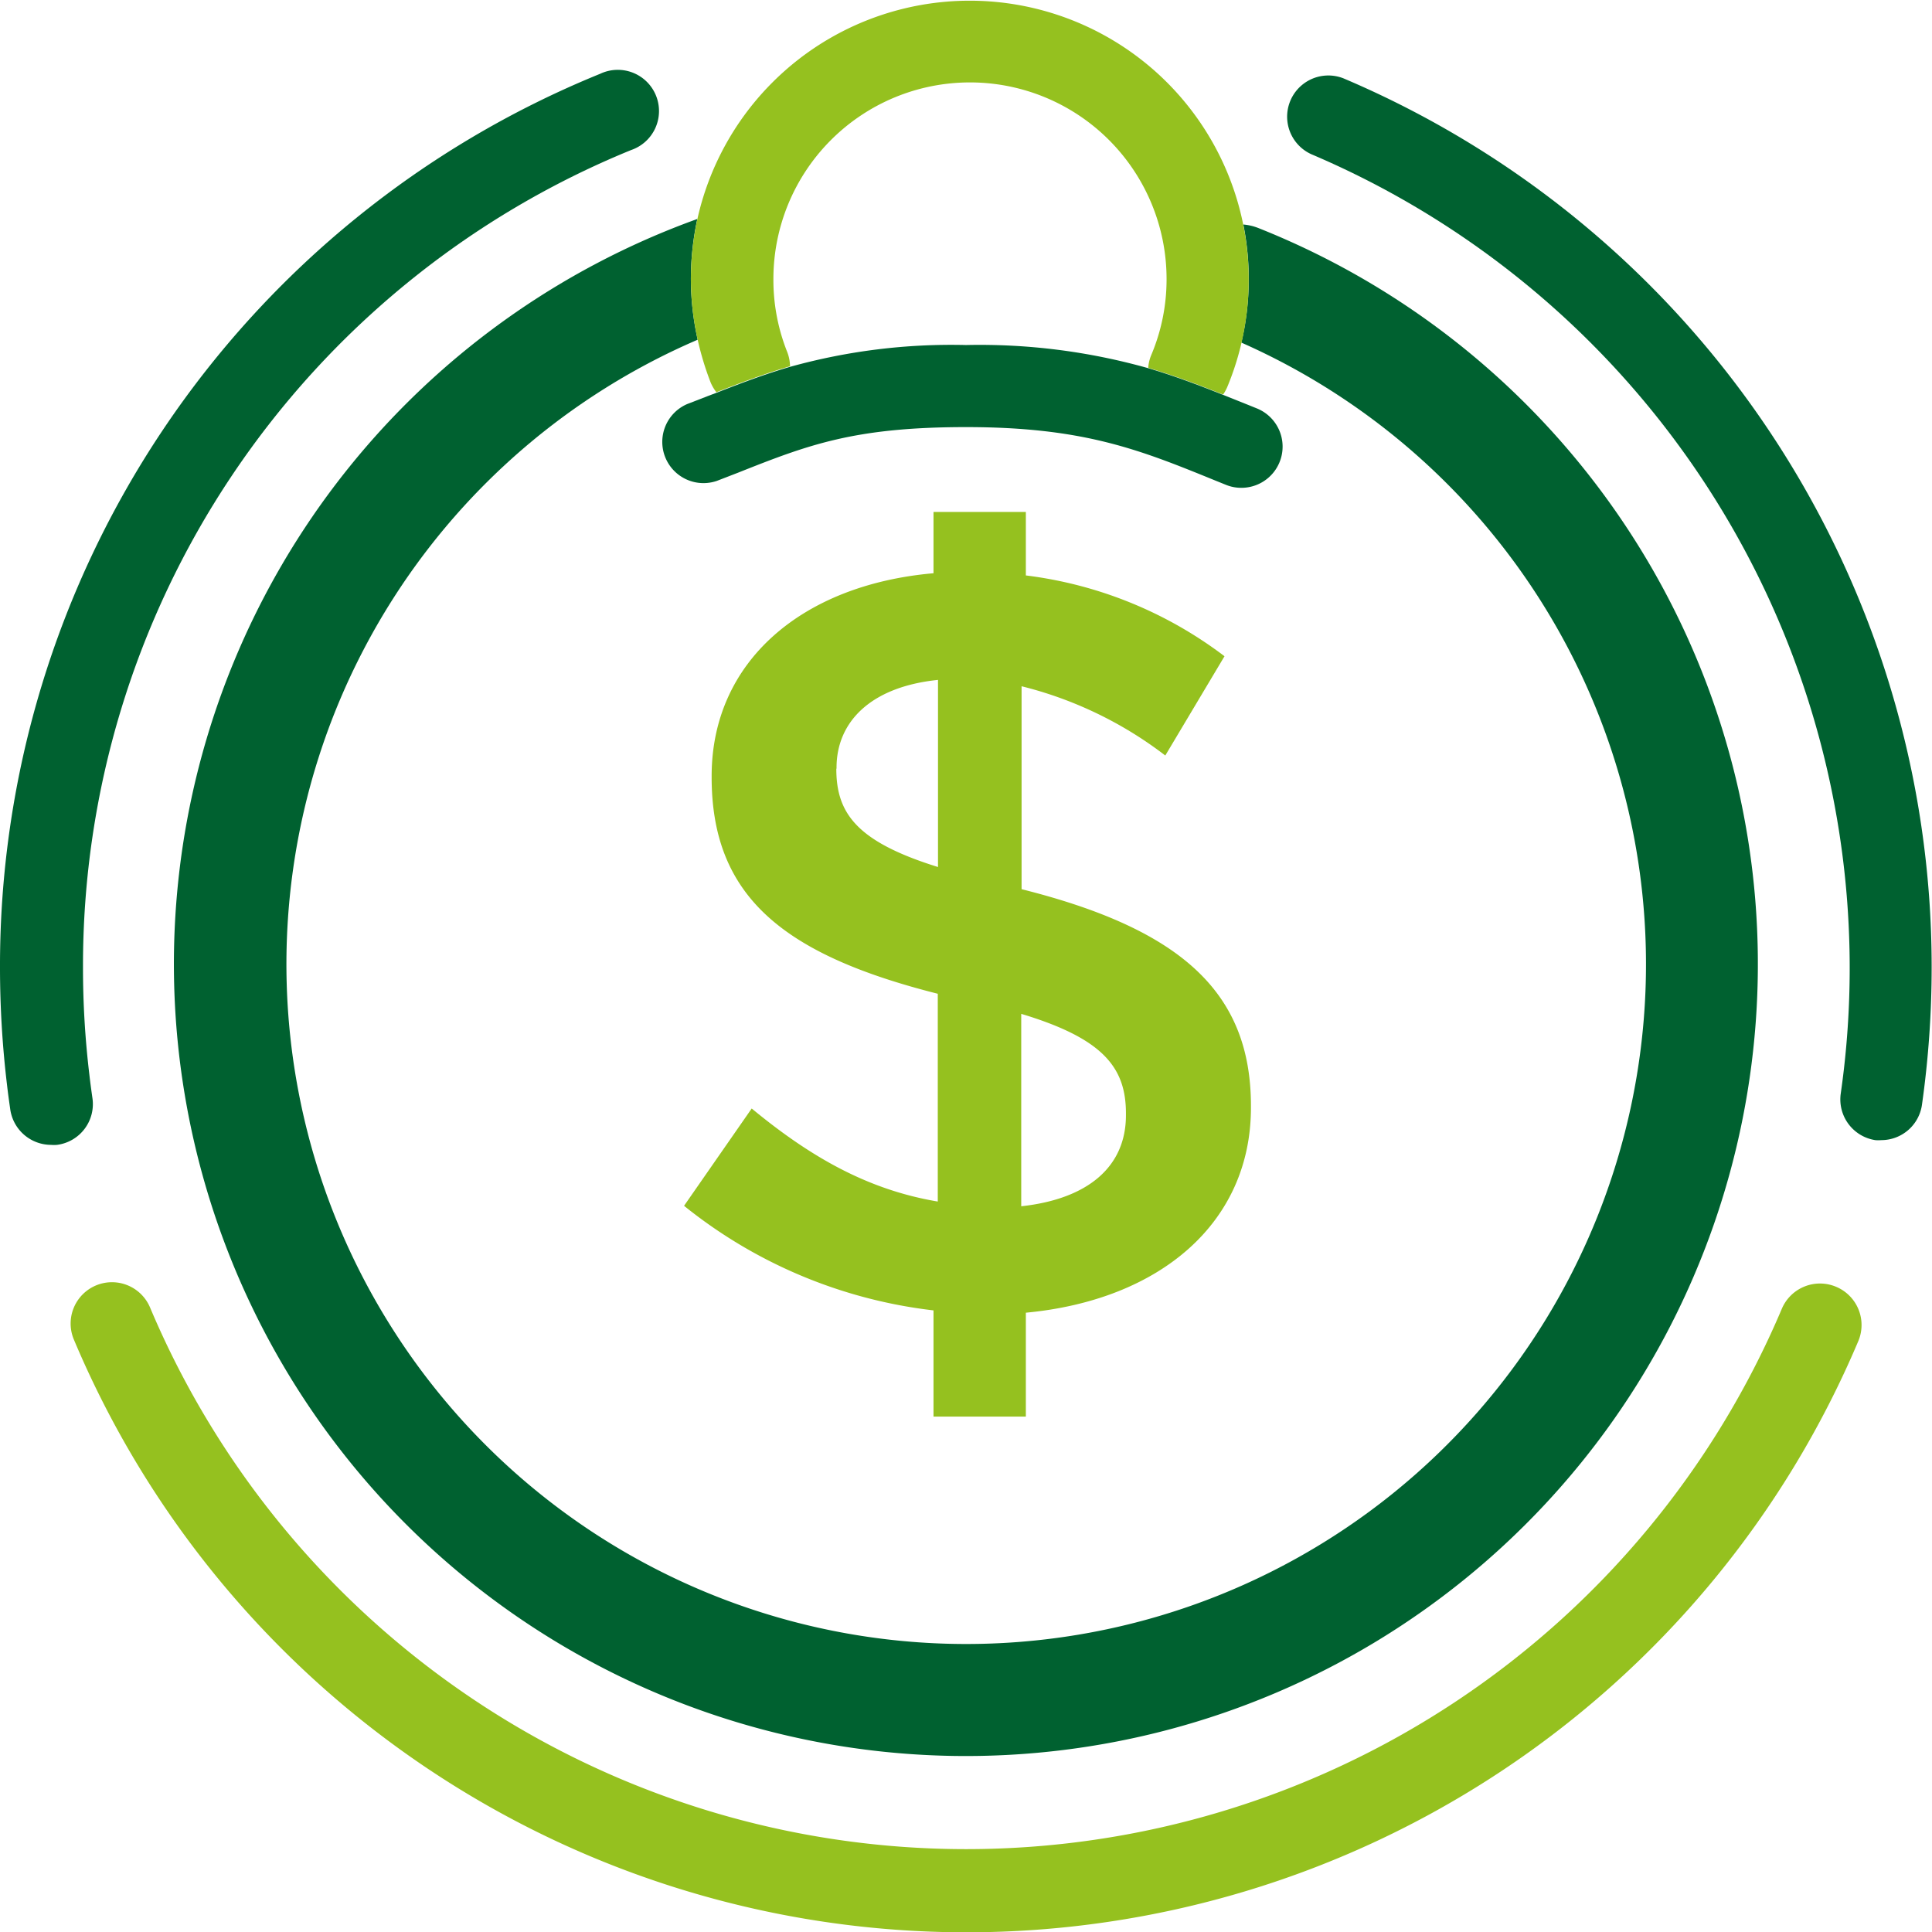 <svg xmlns="http://www.w3.org/2000/svg" viewBox="0 0 167.37 167.39"><defs><style>.cls-1{fill:#006130;}.cls-2{fill:#95c11f;}</style></defs><title>icn-accounts_1</title><g id="Layer_2" data-name="Layer 2"><g id="Layer_1-2" data-name="Layer 1"><path class="cls-1" d="M116.39,6.79a3.57,3.57,0,0,0-2.79,6.57,76.61,76.61,0,0,1,45.86,81.41,3.57,3.57,0,0,0,3,4,2.92,2.92,0,0,0,.51,0,3.56,3.56,0,0,0,3.53-3.06,84.92,84.92,0,0,0,.84-11.93A83.6,83.6,0,0,0,116.39,6.79Z"/><path class="cls-1" d="M8,95.08c-.09-.64-.18-1.29-.26-2a77.57,77.57,0,0,1-.55-9.28A76.31,76.31,0,0,1,54.67,13,3.57,3.57,0,1,0,52,6.39,83.42,83.42,0,0,0,0,83.85,85.58,85.58,0,0,0,.61,94c.08.71.18,1.42.28,2.12a3.58,3.58,0,0,0,3.53,3.06,3.12,3.12,0,0,0,.52,0A3.56,3.56,0,0,0,8,95.08Z"/><path class="cls-2" d="M80.87,122.72h8v-9c11.62-1.09,19.5-7.78,19.5-17.76V95.8c0-9.8-6-15.29-19.87-18.77V59.45a33.87,33.87,0,0,1,12.45,6l5.13-8.6a35.71,35.71,0,0,0-17.21-7V44.35h-8v5.31c-11.44,1-19.22,7.69-19.22,17.57v.1c0,10.34,6.22,15.38,19.59,18.76v18c-5.95-1-10.9-3.75-16.12-8.06l-5.86,8.43a42.23,42.23,0,0,0,21.61,9.06Zm7.6-34.89c7,2.11,9.07,4.58,9.07,8.61v.18c0,4.4-3.21,7.24-9.07,7.88Zm-16-21.24V66.5c0-3.94,2.93-7,8.79-7.6V75.11C74.19,72.91,72.45,70.44,72.45,66.59Z"/><path class="cls-1" d="M107.54,29.68a58.89,58.89,0,1,1-47.1-.25,24.37,24.37,0,0,1-.59-5.26,24.73,24.73,0,0,1,.56-5.2,68.61,68.61,0,1,0,48.59.78,4.56,4.56,0,0,0-1.29-.3,24,24,0,0,1-.17,10.23Z"/><path class="cls-2" d="M59.85,24.17a24.37,24.37,0,0,0,.59,5.26,25.7,25.7,0,0,0,1.13,3.72,3.78,3.78,0,0,0,.49.83c2.15-.84,4.18-1.61,6.38-2.25a3.54,3.54,0,0,0-.24-1.23A16.86,16.86,0,0,1,67,24.17a17,17,0,0,1,34.06,0,16.81,16.81,0,0,1-1.34,6.62,3.52,3.52,0,0,0-.25,1.08c2.24.66,4.33,1.45,6.49,2.31a4,4,0,0,0,.34-.61A24.17,24.17,0,1,0,60.41,19,24.73,24.73,0,0,0,59.85,24.17Z"/><path class="cls-2" d="M159.05,111.47a3.59,3.59,0,0,0-4.69,1.91A76.73,76.73,0,0,1,13,113.27a3.58,3.58,0,0,0-6.6,2.78,83.89,83.89,0,0,0,154.59.12A3.59,3.59,0,0,0,159.05,111.47Z"/><path class="cls-1" d="M59.54,35a3.57,3.57,0,0,0,2.56,6.66l1.81-.7C70,38.54,74,37,83.69,37c10.16,0,15,1.94,21.57,4.62l.94.38a3.51,3.51,0,0,0,1.34.26,3.57,3.57,0,0,0,1.34-6.88l-.94-.38-2-.8c-2.16-.86-4.25-1.65-6.49-2.31a53.72,53.72,0,0,0-15.76-2,52.1,52.1,0,0,0-15.25,1.89c-2.2.64-4.23,1.41-6.38,2.25l-.74.28Z"/></g></g></svg>
